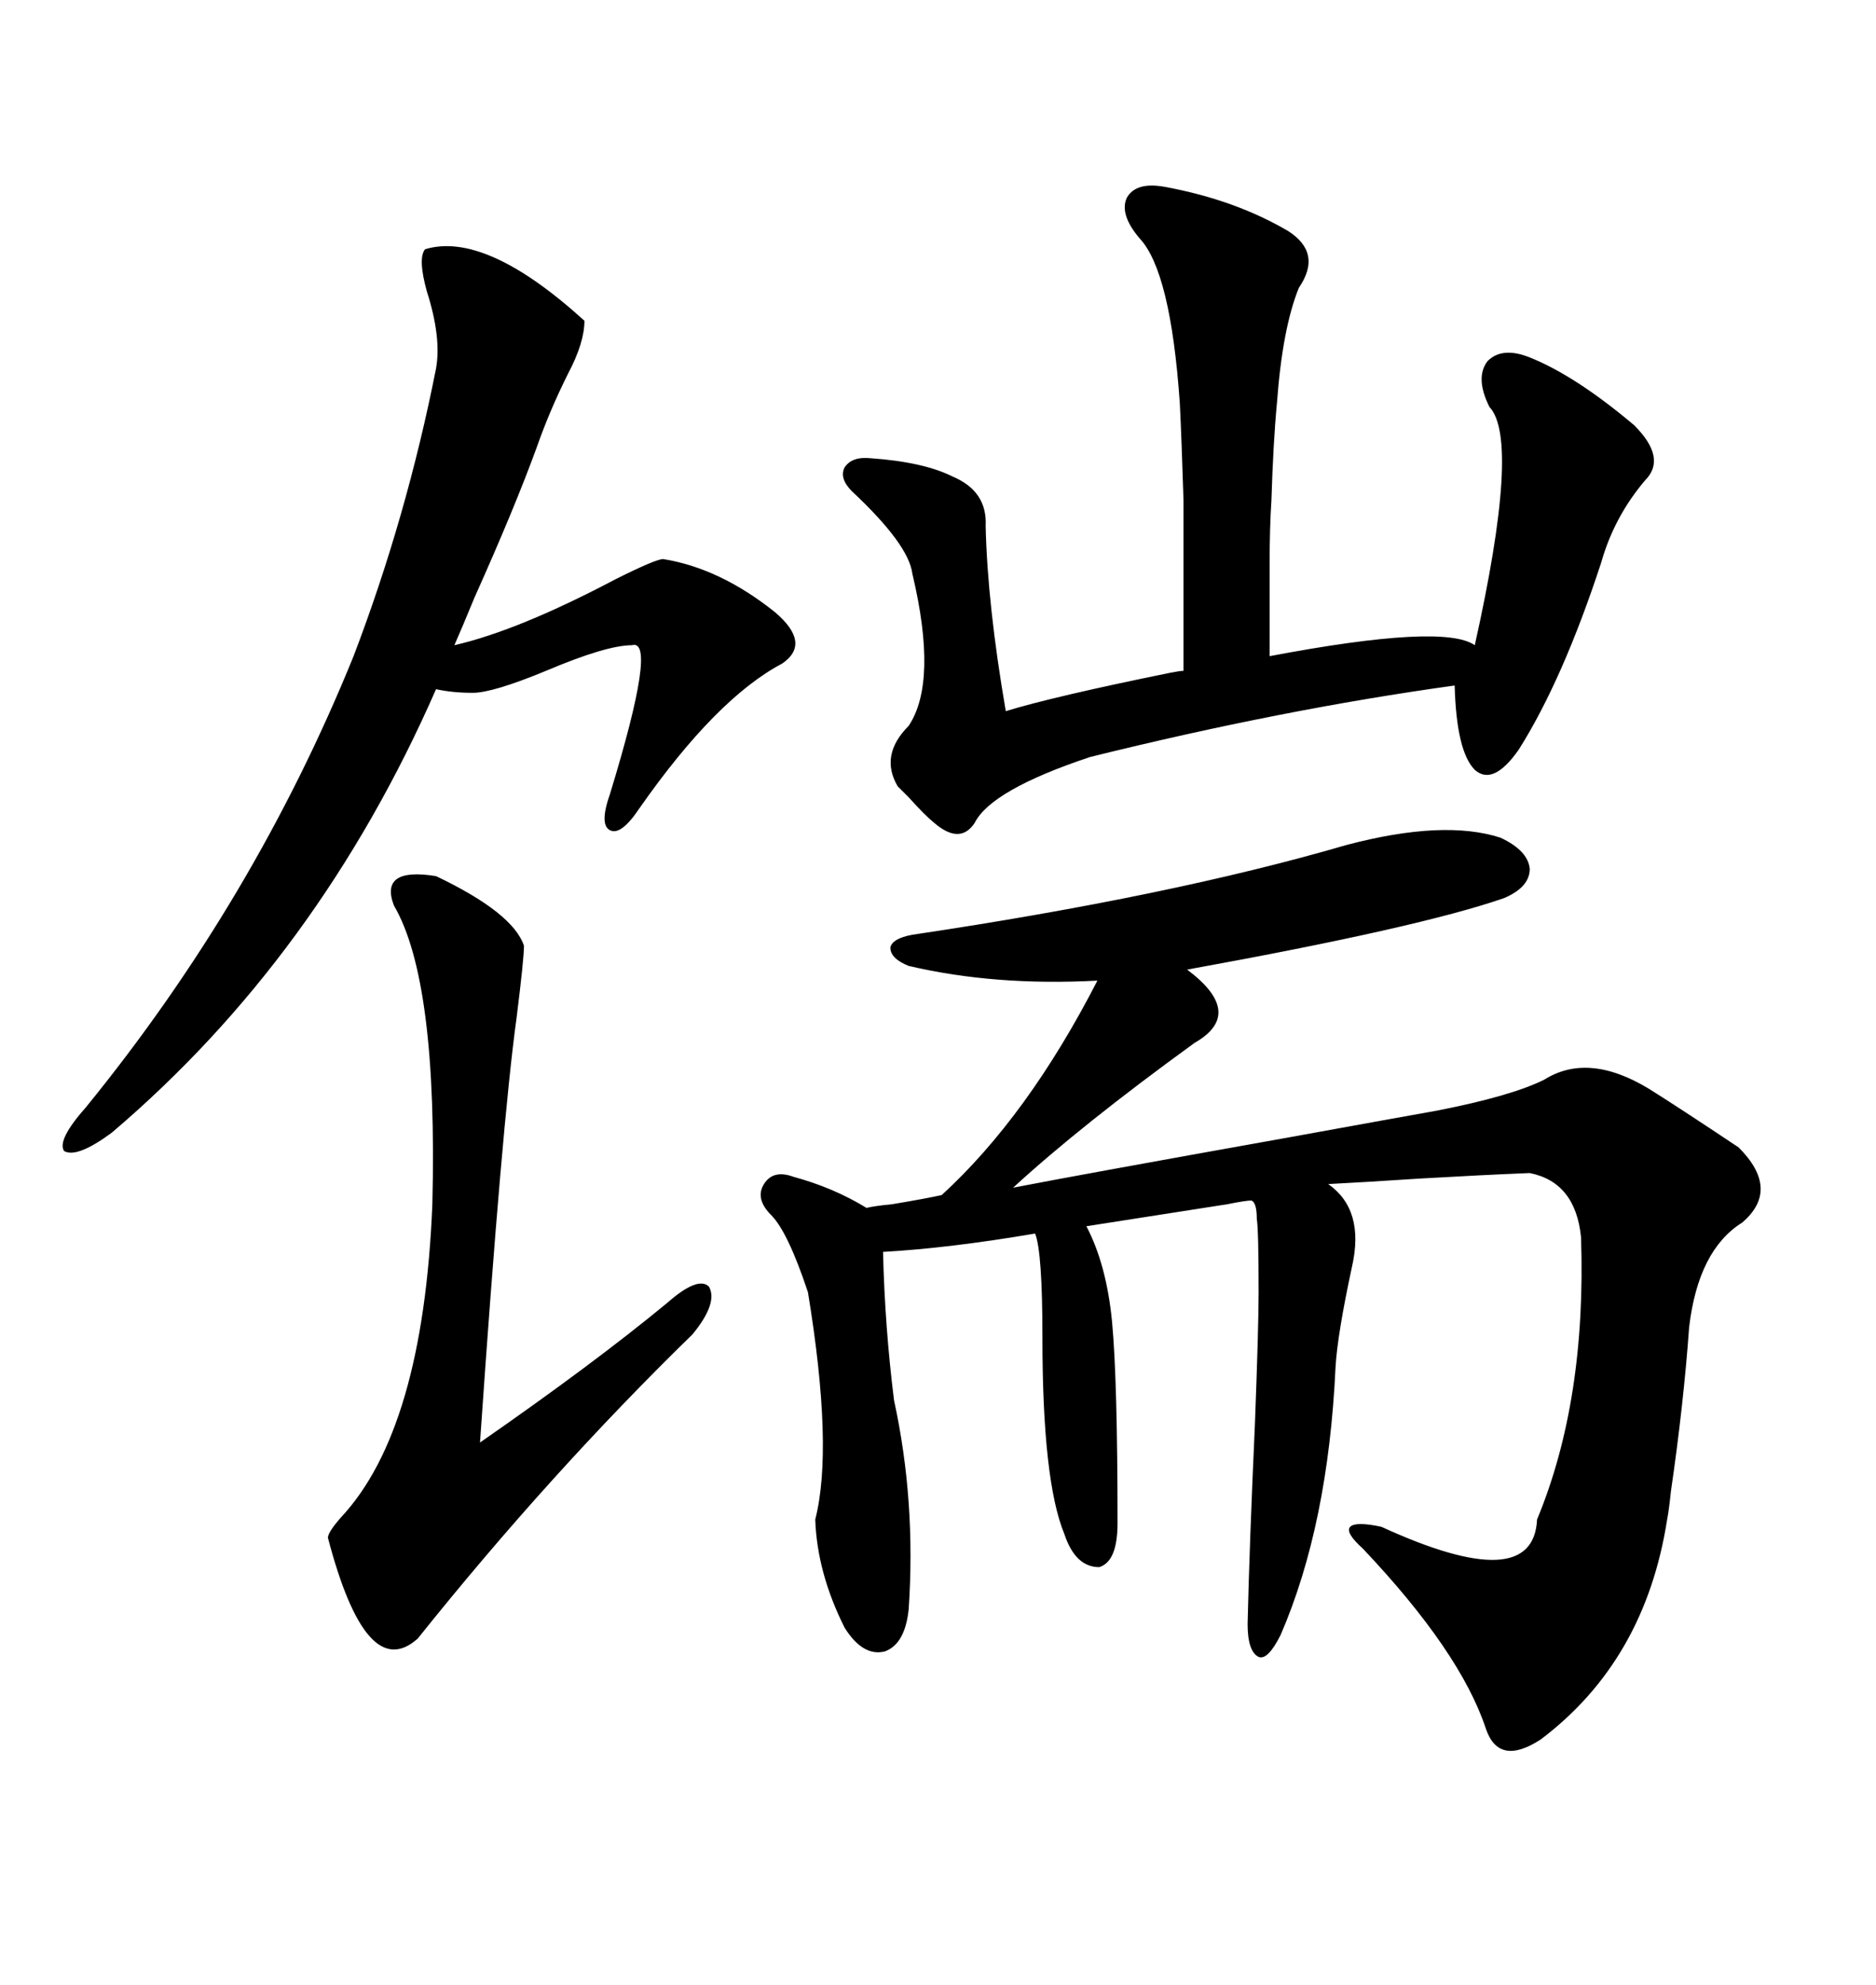 <svg xmlns="http://www.w3.org/2000/svg" xmlns:xlink="http://www.w3.org/1999/xlink" width="300" height="317.285"><path d="M215.33 135.06L215.33 135.06Q230.86 130.96 239.94 133.89L239.94 133.89Q244.34 135.94 244.63 138.87L244.63 138.87Q244.63 141.80 240.53 143.55L240.53 143.55Q227.05 148.24 189.84 154.98L189.84 154.98Q199.22 162.01 191.02 166.70L191.02 166.70Q172.85 179.88 162.01 189.84L162.01 189.84Q172.56 187.79 205.37 181.93L205.37 181.93Q224.71 178.42 229.69 177.54L229.69 177.54Q241.70 175.20 246.97 172.56L246.97 172.56Q254.00 168.16 263.67 174.02L263.67 174.02Q268.36 176.95 278.03 183.40L278.03 183.40Q284.77 190.14 278.61 195.41L278.61 195.41Q271.58 199.80 270.12 212.11L270.12 212.11Q269.24 224.41 267.19 238.48L267.19 238.48Q266.89 241.41 266.60 242.87L266.60 242.87Q263.09 265.43 246.39 278.03L246.39 278.03Q239.65 282.42 237.60 276.27L237.60 276.27Q233.50 263.96 217.97 247.56L217.97 247.56Q215.04 244.92 215.92 244.04L215.92 244.04Q216.80 243.16 220.90 244.04L220.90 244.04Q245.21 255.18 245.80 242.87L245.80 242.87Q253.71 223.83 252.83 197.75L252.83 197.75Q251.95 188.96 244.63 187.50L244.63 187.50Q237.30 187.79 227.05 188.38L227.05 188.38Q218.26 188.96 212.40 189.26L212.40 189.26Q218.26 193.36 216.21 202.44L216.21 202.44Q213.87 213.28 213.57 218.55L213.57 218.55Q212.40 243.75 204.79 261.33L204.79 261.33Q202.73 265.43 201.27 264.84L201.27 264.84Q199.51 263.96 199.51 259.57L199.51 259.57Q199.80 246.97 200.68 227.64L200.68 227.64Q201.27 212.11 201.27 206.54L201.27 206.54Q201.27 196.58 200.98 194.82L200.98 194.82Q200.98 192.19 200.10 191.89L200.10 191.89Q199.22 191.89 196.29 192.48L196.29 192.48Q179.30 195.12 173.73 196.00L173.73 196.00Q176.95 202.15 177.83 211.23L177.83 211.23Q178.71 220.61 178.71 243.46L178.71 243.46Q178.71 249.61 175.78 250.49L175.78 250.49Q171.97 250.49 170.21 245.21L170.21 245.21Q166.70 236.72 166.70 213.87L166.70 213.87Q166.70 200.10 165.53 197.17L165.53 197.17Q151.76 199.51 141.21 200.10L141.21 200.10Q141.50 212.11 142.97 223.83L142.97 223.83Q146.48 239.94 145.31 257.23L145.31 257.23Q144.73 262.79 141.50 263.96L141.50 263.96Q137.99 264.84 135.06 260.16L135.06 260.16Q130.66 251.37 130.37 242.87L130.37 242.87Q133.30 231.45 129.20 206.54L129.20 206.54Q125.98 196.88 123.34 194.24L123.34 194.24Q120.70 191.60 122.17 189.26L122.17 189.26Q123.63 186.91 126.86 188.09L126.86 188.09Q133.30 189.84 138.57 193.07L138.57 193.07Q139.75 192.77 142.68 192.48L142.68 192.48Q147.95 191.60 150.59 191.02L150.59 191.02Q164.36 178.42 175.49 156.74L175.49 156.74Q159.08 157.62 145.31 154.39L145.31 154.39Q142.38 153.22 142.38 151.46L142.38 151.46Q142.68 150 145.90 149.41L145.90 149.41Q187.21 143.26 215.33 135.06ZM186.33 29.88L186.33 29.88Q197.46 31.93 205.96 36.91L205.96 36.91Q211.52 40.43 207.71 46.00L207.71 46.00Q205.08 52.44 204.20 64.45L204.20 64.45Q203.61 70.61 203.32 79.98L203.32 79.98Q203.03 84.38 203.03 90.23L203.03 90.23Q203.03 95.21 203.03 104.88L203.03 104.88Q230.86 99.61 235.84 103.13L235.84 103.13Q243.16 70.31 238.18 65.04L238.18 65.04Q235.84 60.35 237.89 57.71L237.89 57.71Q240.23 55.37 244.63 57.13L244.63 57.13Q251.95 60.06 261.33 67.97L261.33 67.97Q266.60 73.24 263.09 76.76L263.09 76.76Q258.11 82.62 256.05 89.94L256.05 89.94Q249.90 108.69 242.87 119.82L242.87 119.82Q238.77 125.68 235.84 123.05L235.84 123.05Q232.91 120.12 232.62 109.57L232.62 109.57Q205.08 113.38 174.32 121.00L174.32 121.00Q158.50 126.27 155.86 131.54L155.86 131.54Q153.52 135.06 149.41 131.54L149.41 131.54Q147.95 130.37 145.31 127.44L145.31 127.44Q144.14 126.27 143.55 125.68L143.55 125.68Q140.63 120.70 145.31 116.02L145.31 116.02Q150 108.98 145.90 91.70L145.90 91.70Q145.31 87.01 136.23 78.52L136.23 78.52Q134.18 76.46 135.06 74.71L135.06 74.71Q136.23 72.95 139.16 73.24L139.16 73.24Q147.66 73.83 152.34 76.17L152.34 76.17Q157.91 78.52 157.62 84.08L157.62 84.08Q157.91 96.68 160.84 113.67L160.84 113.67Q168.46 111.33 187.21 107.52L187.21 107.52Q188.67 107.23 189.26 107.23L189.26 107.23Q189.26 87.60 189.26 79.98L189.26 79.98Q188.96 70.31 188.67 64.45L188.67 64.45Q187.21 43.36 182.23 38.09L182.23 38.09Q179.00 34.28 180.18 31.64L180.18 31.64Q181.64 29.00 186.33 29.88ZM67.97 39.84L67.97 39.84Q77.64 36.91 93.46 51.27L93.46 51.27Q93.46 54.79 90.82 59.77L90.82 59.77Q87.89 65.63 85.84 71.48L85.84 71.48Q82.32 81.15 75.88 95.51L75.88 95.51Q73.83 100.49 72.66 103.13L72.66 103.13Q82.91 100.78 98.44 92.58L98.44 92.58Q104.88 89.36 106.05 89.36L106.05 89.36Q115.14 90.82 123.93 97.85L123.93 97.85Q129.79 102.83 125.10 106.05L125.10 106.05Q114.55 111.62 102.25 129.20L102.25 129.20Q99.32 133.59 97.56 132.71L97.56 132.71Q95.80 131.84 97.56 126.86L97.56 126.86Q105.18 101.95 101.07 103.13L101.07 103.13Q96.97 103.13 87.30 107.23L87.30 107.23Q78.81 110.74 75.59 110.74L75.59 110.74Q72.36 110.74 69.73 110.16L69.73 110.16Q50.98 152.93 17.87 181.05L17.87 181.05Q12.30 185.16 10.25 183.98L10.25 183.98Q9.08 182.23 13.77 176.95L13.77 176.95Q40.72 143.85 56.54 104.88L56.54 104.88Q65.04 82.62 69.73 58.89L69.73 58.89Q70.61 53.91 68.26 46.58L68.26 46.58Q66.80 41.31 67.97 39.84ZM69.73 140.04L69.73 140.04Q82.03 145.90 83.79 151.17L83.79 151.17Q83.79 153.22 82.62 162.60L82.62 162.60Q80.27 179.59 76.76 230.57L76.76 230.57Q94.92 217.97 106.64 208.30L106.64 208.30Q111.62 203.91 113.38 205.66L113.38 205.66Q114.84 208.30 110.74 213.28L110.74 213.28Q87.89 235.55 66.80 261.91L66.80 261.91Q58.59 269.24 52.44 245.80L52.44 245.80Q52.44 244.92 54.49 242.58L54.49 242.58Q67.68 228.52 69.14 192.48L69.14 192.48Q70.02 156.74 62.99 144.73L62.99 144.73Q60.64 138.57 69.73 140.04Z"/></svg>